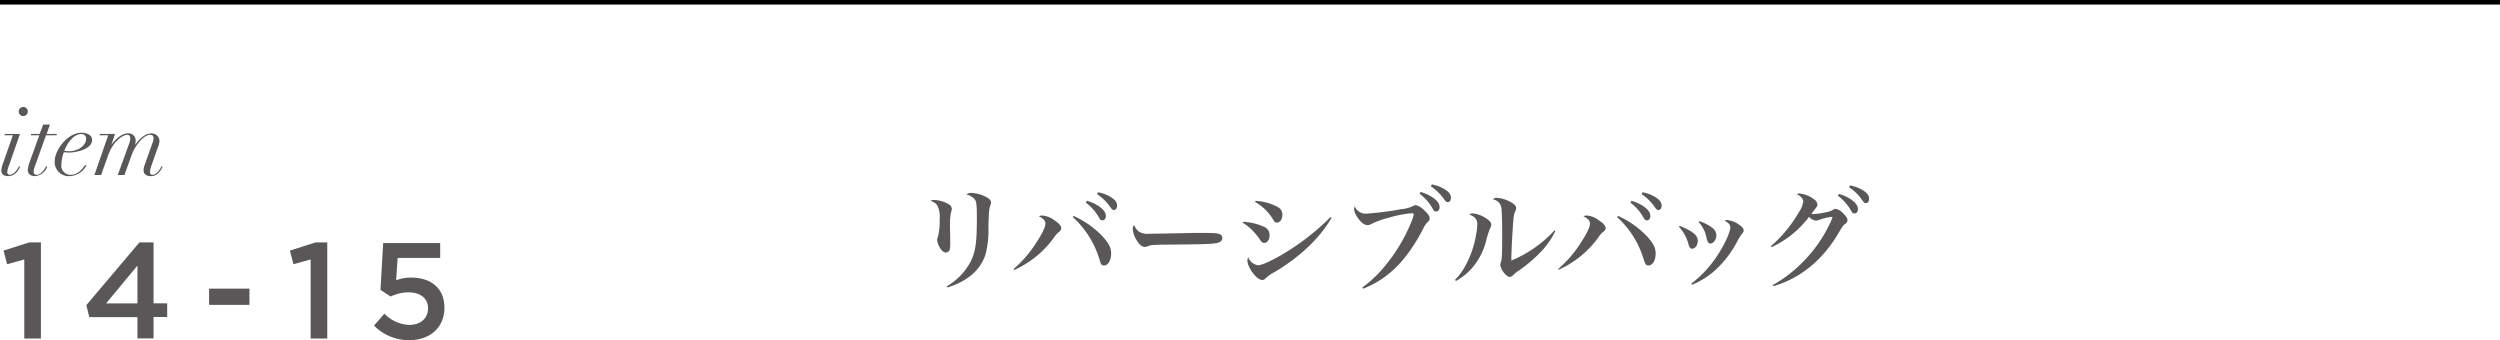 <svg xmlns="http://www.w3.org/2000/svg" viewBox="0 0 550 74.84"><defs><style>.cls-1{fill:none;stroke:#000;stroke-miterlimit:10;}.cls-2{fill:#595757;}</style></defs><g id="レイヤー_2" data-name="レイヤー 2"><g id="TEX"><line class="cls-1" y1="0.5" x2="550" y2="0.5"/><path class="cls-2" d="M205.64,44A6.68,6.68,0,0,1,208.83,45a1.27,1.27,0,0,1,.58,1v0a3.92,3.92,0,0,1-.22.84,14.55,14.55,0,0,0-.19,3c0,.39,0,1.11.05,2.14,0,.58,0,1.15,0,1.42a7.3,7.3,0,0,1-.07,1.29.92.92,0,0,1-.89.87c-.43,0-.91-.39-1.32-1.06a4.41,4.41,0,0,1-.6-1.7,1.23,1.23,0,0,1,.15-.6,13.37,13.37,0,0,0,.4-3.89,5.92,5.92,0,0,0-.45-3c-.31-.53-.6-.74-1.54-1.15A1.4,1.4,0,0,1,205.64,44Zm2.64,19a13.87,13.87,0,0,0,5.21-5.35c1.13-2.25,1.42-4.22,1.42-9.72,0-2.71-.08-3.53-.41-4a3.2,3.2,0,0,0-1.9-1.13,1.6,1.6,0,0,1,1.11-.36,8.11,8.11,0,0,1,2.85.7c1,.48,1.47.89,1.47,1.44a1.54,1.54,0,0,1-.17.62c-.24.6-.34,1.64-.41,4.78a20.56,20.56,0,0,1-.62,5.93c-1.08,3.46-4,6-8.41,7.34Z"/><path class="cls-2" d="M223,59.17a25.72,25.72,0,0,0,5-5.81c1.28-1.94,2-3.45,2-4.2a1.44,1.44,0,0,0-.55-1,3.21,3.21,0,0,0-.91-.58,1.9,1.9,0,0,1,.74-.17A5,5,0,0,1,232,48.49c1,.65,1.48,1.23,1.48,1.71A1,1,0,0,1,233,51a5.16,5.16,0,0,0-1.15,1.3,21.8,21.8,0,0,1-8.72,7.1Zm13.2-11.66a20.56,20.56,0,0,1,6.25,4.37c1.51,1.65,2,2.61,2,3.91,0,1.49-.67,2.61-1.56,2.61-.53,0-.7-.21-1-1.32A20.62,20.62,0,0,0,236,47.75Zm2.91-3.34a9.24,9.24,0,0,1,2.57,1.15c1.1.75,1.6,1.44,1.6,2.21,0,.55-.28.94-.74.94s-.5-.15-.81-.7a10.67,10.67,0,0,0-2.84-3.19Zm2.45-1.87a8.31,8.31,0,0,1,2.81,1.05c1,.63,1.39,1.18,1.39,1.85s-.29,1-.72,1c-.27,0-.43-.14-.79-.65a10.63,10.63,0,0,0-2.88-2.83Z"/><path class="cls-2" d="M250.5,50.92a3.7,3.7,0,0,0,2.4.5c1,0,5.36-.07,9.51-.17.41,0,2,0,2.69,0,2.4,0,3.14.09,3.52.43a.91.91,0,0,1,.29.72c0,.6-.53,1-1.56,1.13-1.34.17-3.45.24-10.7.29-1.11,0-1.23,0-3,.09a2.7,2.7,0,0,0-1,.22,2.22,2.22,0,0,1-.82.19c-.58,0-1.22-.53-1.78-1.49a5.3,5.3,0,0,1-.84-2.49.93.93,0,0,1,.29-.8A3.83,3.83,0,0,0,250.5,50.92Z"/><path class="cls-2" d="M273.48,48.8A12.34,12.34,0,0,1,278.3,50a1.9,1.9,0,0,1,1,1.75c0,1-.5,1.68-1.15,1.68-.41,0-.58-.12-1-.77a14.47,14.47,0,0,0-1.78-2.13,10,10,0,0,0-2-1.54Zm19.46-.86c-2.64,4.49-6.86,8.52-12.55,11.93a7.76,7.76,0,0,0-2,1.41,1,1,0,0,1-.69.32c-1.2,0-3.27-2.72-3.27-4.3a1.89,1.89,0,0,1,.17-.72,2.76,2.76,0,0,0,2.14,1.78c.76,0,2.71-.84,5.2-2.28a52.68,52.68,0,0,0,10.78-8.33Zm-16.73-3.75a11.29,11.29,0,0,1,5,1.42,1.85,1.85,0,0,1,.91,1.68c0,.94-.53,1.68-1.18,1.68-.41,0-.53-.12-1-.91a10.88,10.88,0,0,0-3.82-3.63Z"/><path class="cls-2" d="M299.72,63.23a26,26,0,0,0,4.84-4.56,37.12,37.12,0,0,0,6-10,6.33,6.33,0,0,0,.46-1.49c0-.19-.12-.27-.43-.27a26.21,26.21,0,0,0-5.12,1,18.11,18.11,0,0,0-3.81,1.39,1.68,1.68,0,0,1-.82.22c-.72,0-1.54-.65-2.26-1.8a3.37,3.37,0,0,1-.67-1.71,1.58,1.58,0,0,1,.15-.62A2.53,2.53,0,0,0,300.58,47a64.58,64.58,0,0,0,7.75-1,6.53,6.53,0,0,0,2.62-.72,1.42,1.42,0,0,1,.53-.15,3.75,3.75,0,0,1,1.77,1.06c.82.74,1.28,1.37,1.28,1.8a1.1,1.1,0,0,1-.44.86,5,5,0,0,0-1,1.49c-3.57,6.89-7.65,11-13.2,13.18Zm12.81-21a9.11,9.11,0,0,1,2.57,1.15c1.11.74,1.61,1.44,1.61,2.21,0,.55-.29.93-.74.93s-.51-.14-.82-.69a10.68,10.68,0,0,0-2.83-3.2ZM315,40.57a8.26,8.26,0,0,1,2.81,1.06c1,.62,1.39,1.17,1.39,1.84s-.29,1-.72,1c-.26,0-.43-.14-.79-.64A10.53,10.53,0,0,0,314.79,41Z"/><path class="cls-2" d="M320.11,61.55a12.52,12.52,0,0,0,2.23-3,21.32,21.32,0,0,0,2.38-6.82,15.48,15.48,0,0,0,.29-2.44c0-1-.53-1.66-1.78-2.09a1.33,1.33,0,0,1,.91-.24,6.39,6.39,0,0,1,2.69,1c.82.51,1.25,1,1.25,1.42a2,2,0,0,1-.29.91,20,20,0,0,0-.93,3.05,14.58,14.58,0,0,1-3.65,6.31,14.27,14.27,0,0,1-2.91,2.18Zm22.06-10.71a18.07,18.07,0,0,1-2.83,4.2,33.55,33.55,0,0,1-5.23,4.52,5.93,5.93,0,0,0-1.25,1,1,1,0,0,1-.7.36c-.79,0-2.09-1.68-2.09-2.71a1,1,0,0,1,.12-.5c.24-.67.29-1.54.29-6.82,0-2.25-.09-4.56-.19-5.26a2.16,2.16,0,0,0-1.85-1.75,1,1,0,0,1,.87-.36,7.11,7.11,0,0,1,2.9.87c.91.45,1.34.91,1.34,1.39a1.76,1.76,0,0,1-.31.93,7.88,7.88,0,0,0-.31,1.9c-.17,1.71-.43,6.79-.43,8.14,0,.09,0,.33,0,.57A27.11,27.11,0,0,0,342,50.68Z"/><path class="cls-2" d="M342.81,59.17a25.72,25.72,0,0,0,5-5.81c1.27-1.94,2-3.45,2-4.2a1.44,1.44,0,0,0-.55-1,3.48,3.48,0,0,0-.92-.58,1.94,1.94,0,0,1,.75-.17,4.94,4.94,0,0,1,2.66,1.06c1,.65,1.49,1.23,1.49,1.71a.94.94,0,0,1-.46.76,5.37,5.37,0,0,0-1.15,1.3,21.78,21.78,0,0,1-8.71,7.1ZM356,47.51a20.64,20.64,0,0,1,6.24,4.37c1.51,1.65,2,2.61,2,3.91,0,1.49-.67,2.61-1.56,2.61-.53,0-.7-.21-1.06-1.32a20.54,20.54,0,0,0-5.86-9.33Zm2.91-3.34a9.17,9.17,0,0,1,2.56,1.15c1.11.75,1.61,1.44,1.61,2.21,0,.55-.29.94-.74.94s-.51-.15-.82-.7a10.51,10.51,0,0,0-2.83-3.19Zm2.44-1.87a8.15,8.15,0,0,1,2.81,1.05c1,.63,1.39,1.18,1.39,1.85s-.28,1-.72,1c-.26,0-.43-.14-.79-.65a10.36,10.36,0,0,0-2.88-2.83Z"/><path class="cls-2" d="M369.51,49.69c2.93,1.18,4,2.07,4,3.31,0,.92-.58,1.71-1.23,1.71-.36,0-.57-.22-.77-.82a9.28,9.28,0,0,0-2.13-4Zm2.57,12.72a25.33,25.33,0,0,0,6.38-7.22c1.23-2,2.21-4.3,2.21-5.14,0-.6-.33-1-1.27-1.49a1,1,0,0,1,.55-.14,5.24,5.24,0,0,1,2.81,1.13c.58.41.84.77.84,1.13s-.05.36-.33.72a10,10,0,0,0-.92,1.41,22.87,22.87,0,0,1-5.71,7.25,18.54,18.54,0,0,1-4.37,2.59Zm1.78-13.75a9.6,9.6,0,0,1,2.85,1.46,2.08,2.08,0,0,1,.89,1.68c0,.92-.65,1.78-1.32,1.78a.64.64,0,0,1-.57-.38,5.61,5.61,0,0,1-.32-1.06,6.72,6.72,0,0,0-1.7-3.29Z"/><path class="cls-2" d="M389.56,54.18a28.65,28.65,0,0,0,6.15-7.42,5.72,5.72,0,0,0,1-2.37,1.15,1.15,0,0,0-.34-.87,2.57,2.57,0,0,0-1.13-.81,1.39,1.39,0,0,1,.63-.15,6.37,6.37,0,0,1,3.19,1.27,1.61,1.61,0,0,1,.77,1.13c0,.34-.05.43-.65,1.2-.19.22-.31.39-.67.87a5,5,0,0,0,.5.07,19,19,0,0,0,2.84-.43,3.91,3.91,0,0,0,1.51-.58,1.09,1.09,0,0,1,.5-.14,3.1,3.1,0,0,1,1.66,1c.62.62.93,1.1.93,1.49a.94.94,0,0,1-.45.77c-.48.36-.55.43-1.23,1.56-3.55,6.26-8.57,10.44-14.64,12.19l-.12-.26A28.7,28.7,0,0,0,397,57.25a30.38,30.38,0,0,0,6-9,2.74,2.74,0,0,1,.09-.29.39.39,0,0,0,.05-.14s-.05-.1-.07-.1a.08.08,0,0,0-.07,0h-.1a.22.22,0,0,0-.1,0c-.05,0-.19,0-.38.07a10.88,10.88,0,0,0-1.71.41c-.33.12-.64.22-.91.29s-.24.05-.31.05a2.3,2.3,0,0,1-1.49-.84,22.07,22.07,0,0,1-8.23,6.67Zm15-11.52a9,9,0,0,1,2.57,1.15c1.1.74,1.61,1.44,1.61,2.21,0,.55-.29.93-.72.93s-.51-.14-.84-.69a10.42,10.42,0,0,0-2.84-3.19ZM407,40.79a8.31,8.31,0,0,1,2.81,1.05c1,.63,1.39,1.18,1.39,1.85s-.29,1-.72,1c-.27,0-.43-.14-.79-.65a10.36,10.36,0,0,0-2.88-2.83Z"/><path class="cls-2" d="M2.83,29.76H1l.08-.29H4.39L1.91,36.59a4.14,4.14,0,0,0-.31,1.26.55.55,0,0,0,.58.6c.93,0,1.79-1.4,2-1.88l.25.1c-.23.44-.92,2.08-2.62,2.08-.93,0-1.52-.38-1.52-1.26a5.28,5.28,0,0,1,.38-1.58Zm2.29-6.23a1,1,0,1,1-1,1A1,1,0,0,1,5.12,23.53Z"/><path class="cls-2" d="M9.49,27.41H11l-.75,2.06h2.28l-.08.29H10.12L7.73,36.44a4.11,4.11,0,0,0-.32,1.32.6.6,0,0,0,.67.69c1,0,1.85-1.4,2.06-1.88l.25.1a3.12,3.12,0,0,1-2.68,2.08c-1.07,0-1.6-.61-1.6-1.35a6.9,6.9,0,0,1,.48-1.93l2.06-5.71H6.76l.09-.29H8.74Z"/><path class="cls-2" d="M19,36.42a4.35,4.35,0,0,1-3.69,2.33,3.09,3.09,0,0,1-3.28-3.17c0-2.79,3-6.38,5.88-6.38,1.14,0,2.35.48,2.35,1.57,0,2.27-4.07,2.79-4.93,2.79a8,8,0,0,1-1.28-.08,8.61,8.61,0,0,0-.55,2.73,2,2,0,0,0,2.08,2.24c1.77,0,2.75-1.61,3.17-2.18Zm-1.13-6.93c-1.78,0-3.21,2.25-3.72,3.69a7.61,7.61,0,0,0,1.08.09c2,0,3.73-1.3,3.73-2.77A1,1,0,0,0,17.89,29.49Z"/><path class="cls-2" d="M23.81,29.76H21.9l.09-.29H25.3l-.79,2.39h0c.69-1,2.14-2.52,3.63-2.52A1.56,1.56,0,0,1,29.84,31a2.92,2.92,0,0,1-.11.8h.05c.58-.82,1.95-2.44,3.4-2.44A1.72,1.72,0,0,1,35.09,31a4.51,4.51,0,0,1-.4,1.53L33.32,36.4A5.16,5.16,0,0,0,33,37.87a.51.51,0,0,0,.54.58c1,0,1.68-1.26,2-1.88l.23.1c-.27.55-.94,2.08-2.58,2.08-.91,0-1.6-.38-1.6-1.28a3,3,0,0,1,.25-1.2l1.77-5a2.45,2.45,0,0,0,.17-.84c0-.46-.17-.77-.82-.77-1.16,0-3.13,2.05-4,4.45l-1.58,4.39H25.91l2.46-6.79a4.12,4.12,0,0,0,.29-1.21c0-.51-.16-.84-.67-.84-1,0-3.13,1.49-4.18,4.45l-1.57,4.39H20.77Z"/><path class="cls-2" d="M6.42,53.33H9V74.48H5.34V57.08L1.56,58.13l-.78-3Z"/><path class="cls-2" d="M33.78,53.33V66.74h3v3h-3v4.71H30.24V69.77H19.65L19,67.13l11.67-13.8Zm-3.54,5.1-6.9,8.31h6.9Z"/><path class="cls-2" d="M46,67.07V63.5h8.88v3.57Z"/><path class="cls-2" d="M69.42,53.33H72V74.48H68.34V57.08l-3.78,1.05-.78-3Z"/><path class="cls-2" d="M84.3,53.48H96.84v3.27H87.48l-.33,4.92a8.93,8.93,0,0,1,3.33-.6c4.11,0,7.29,2.16,7.29,6.63,0,4.32-3.12,7.14-7.77,7.14a10.76,10.76,0,0,1-7.71-3.21L84.57,69A8,8,0,0,0,90,71.48c2.52,0,4.17-1.44,4.17-3.66s-1.74-3.51-4.35-3.51a9,9,0,0,0-3.87.93L83.7,63.77Z"/></g></g></svg>